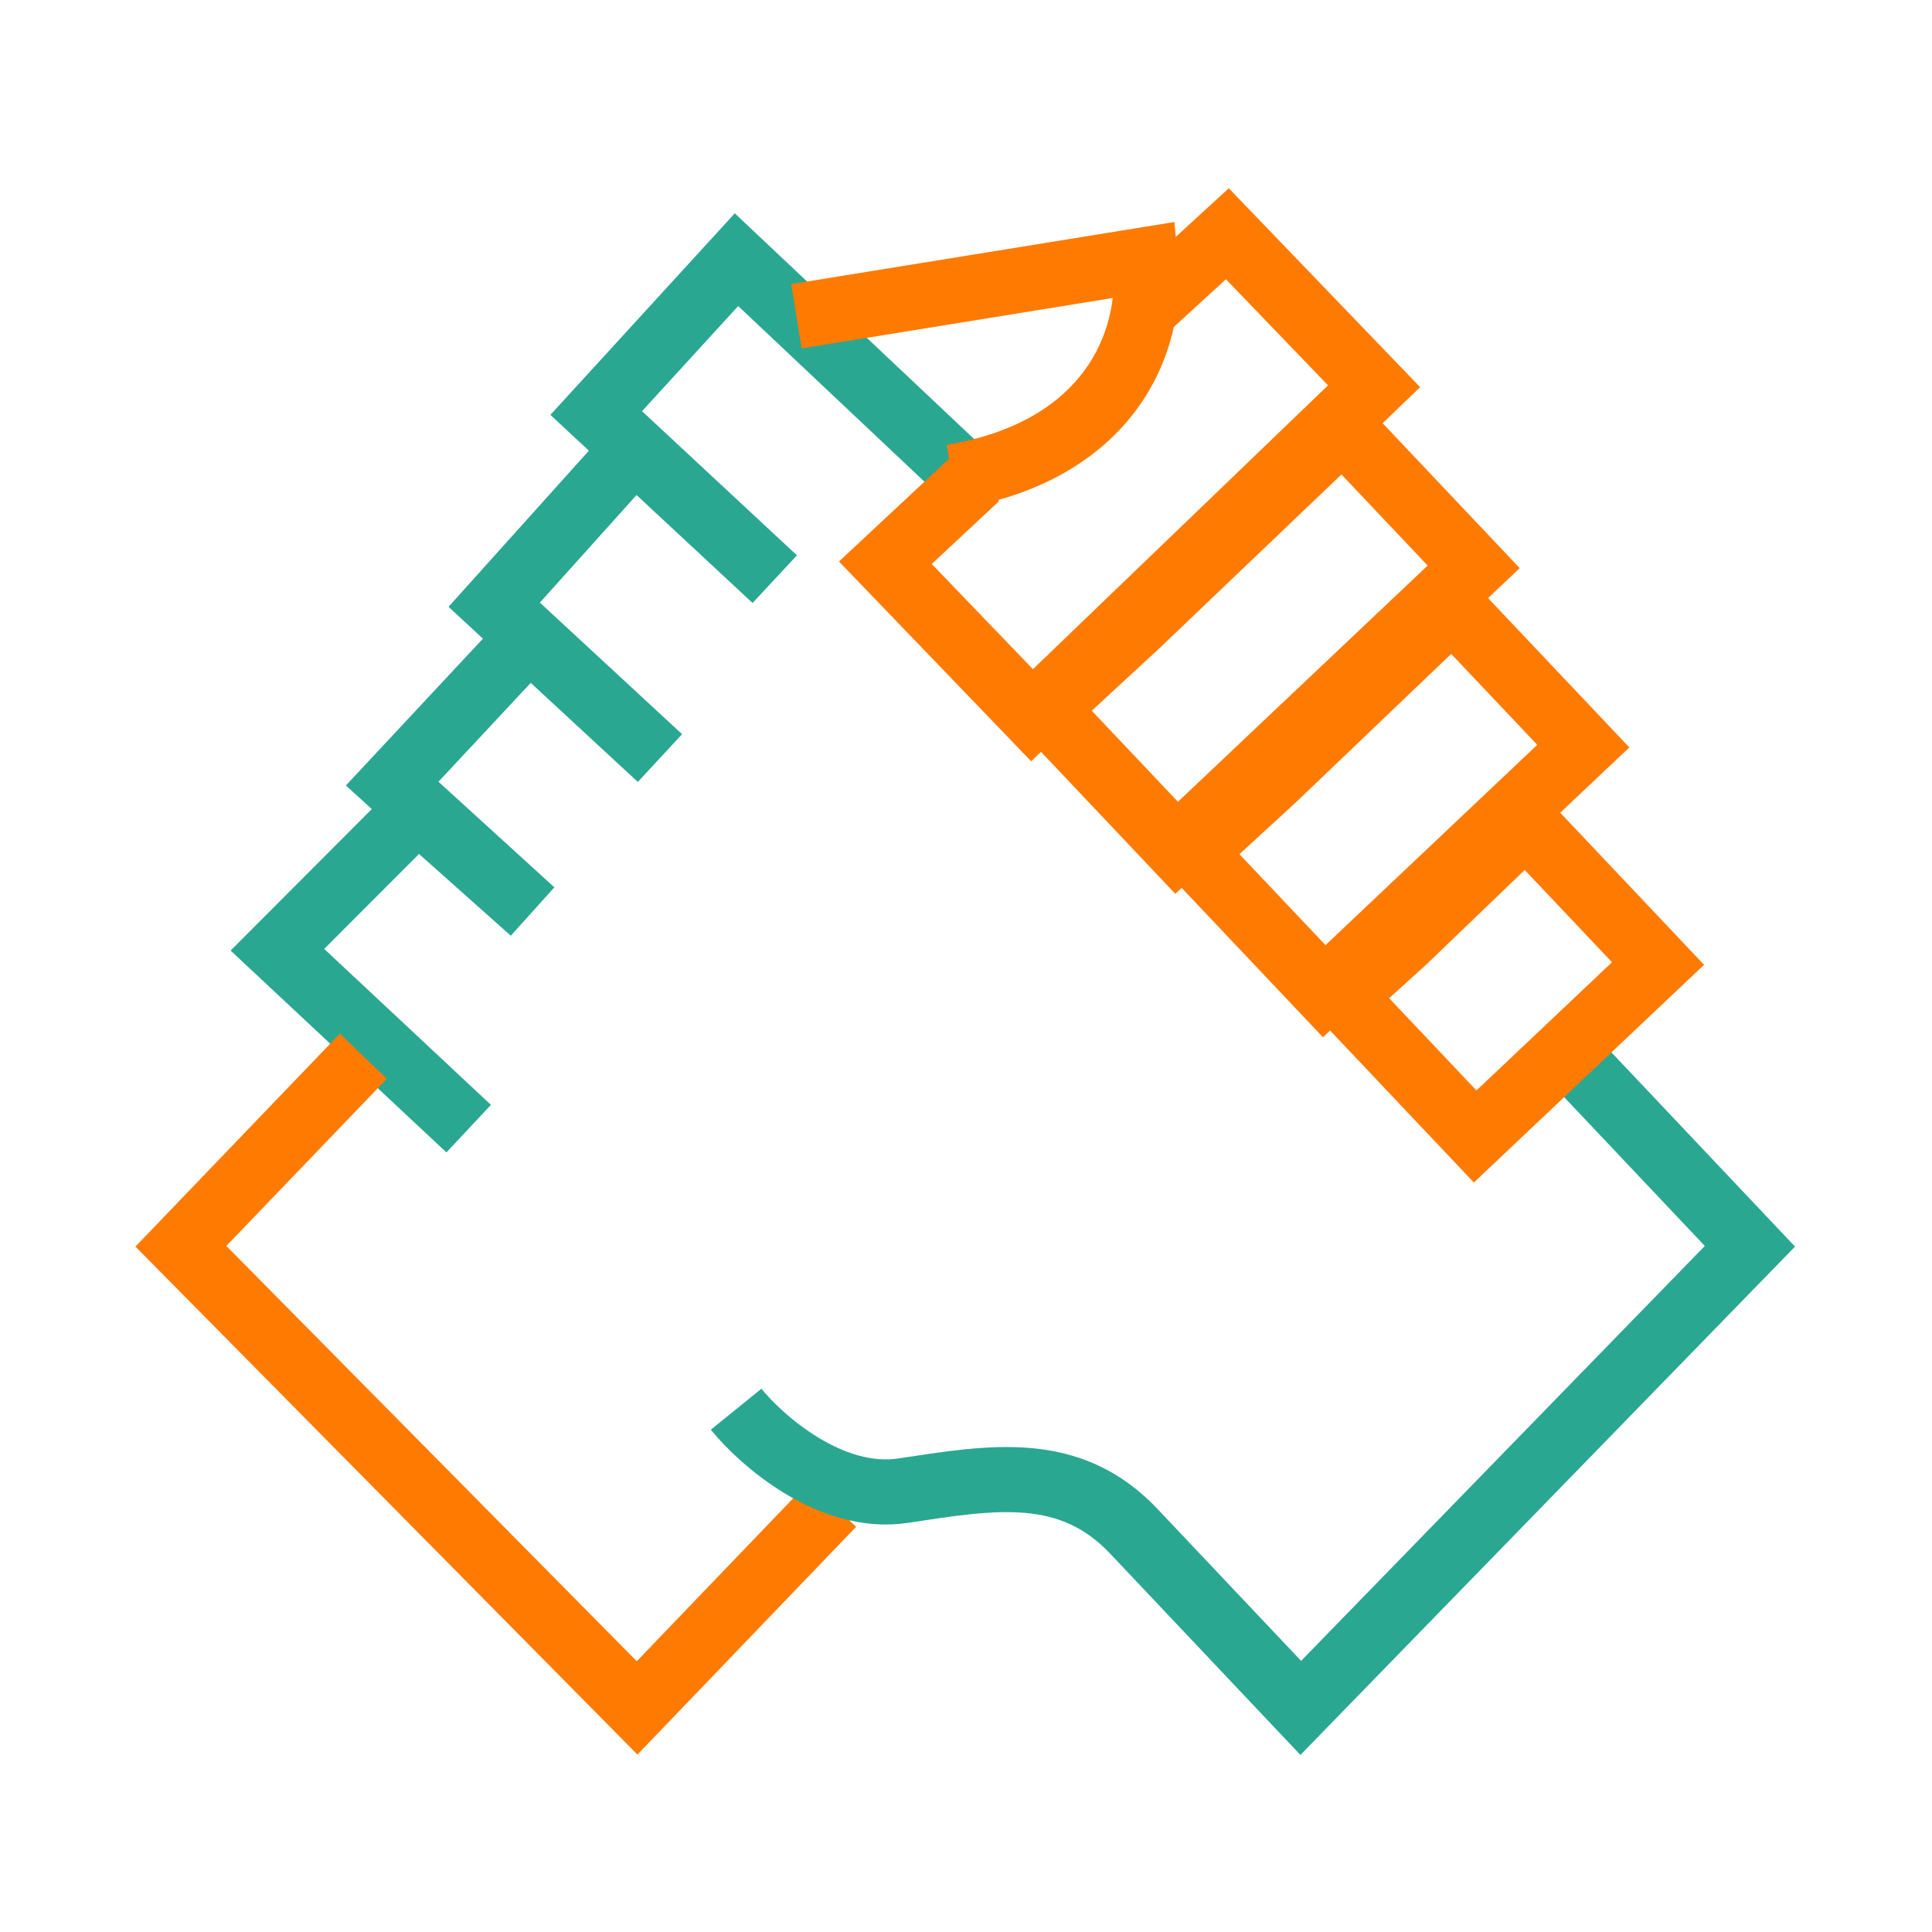 <svg xmlns="http://www.w3.org/2000/svg" width="89" height="89" viewBox="0 0 89 89" fill="none"><path d="M21.591 51.992L12.779 43.751L19.241 37.276L24.528 41.985L18.066 36.098L24.372 29.342L30.402 34.921L22.766 27.857L29.228 20.667L35.69 26.68L27.465 19.027L33.927 11.963L43.914 21.381" stroke="#2AA791" stroke-width="3"></path><path d="M16.739 48.655L8.333 57.411L29.349 78.677L38.355 69.295" stroke="#FF7A00" stroke-width="3"></path><path d="M36.688 14.568L52.767 11.963C53.163 15.887 50.985 20.793 43.856 21.97" stroke="#FF7A00" stroke-width="3"></path><path d="M33.91 64.917C35.093 66.376 38.285 69.17 41.595 68.67C45.733 68.044 49.28 67.419 52.236 70.546C54.601 73.048 58.345 77.009 59.921 78.677L80.612 57.411L72.335 48.655" stroke="#2AA791" stroke-width="3"></path><path d="M52.719 14.269L56.54 10.768L63.298 17.793L47.543 32.948L40.785 25.923L45.006 21.983" stroke="#FF7A00" stroke-width="3"></path><path d="M66.797 27.144L67.887 26.113L66.856 25.023L62.887 20.827L61.851 19.732L60.761 20.772L52.34 28.809L49.276 31.637L48.16 32.667L49.203 33.77L53.173 37.966L54.203 39.056L55.293 38.025L66.797 27.144Z" stroke="#FF7A00" stroke-width="3"></path><path d="M71.846 35.402L72.936 34.372L71.905 33.282L67.941 29.092L66.905 27.996L65.815 29.038L58.682 35.855L56.082 38.245L54.962 39.275L56.007 40.38L59.971 44.57L61.002 45.66L62.091 44.629L71.846 35.402Z" stroke="#FF7A00" stroke-width="3"></path><path d="M75.29 45.416L76.379 44.386L75.349 43.296L71.327 39.044L70.288 37.946L69.198 38.994L64.654 43.362L62.987 44.869L61.848 45.898L62.903 47.013L66.924 51.264L67.955 52.354L69.045 51.323L75.29 45.416Z" stroke="#FF7A00" stroke-width="3"></path></svg>